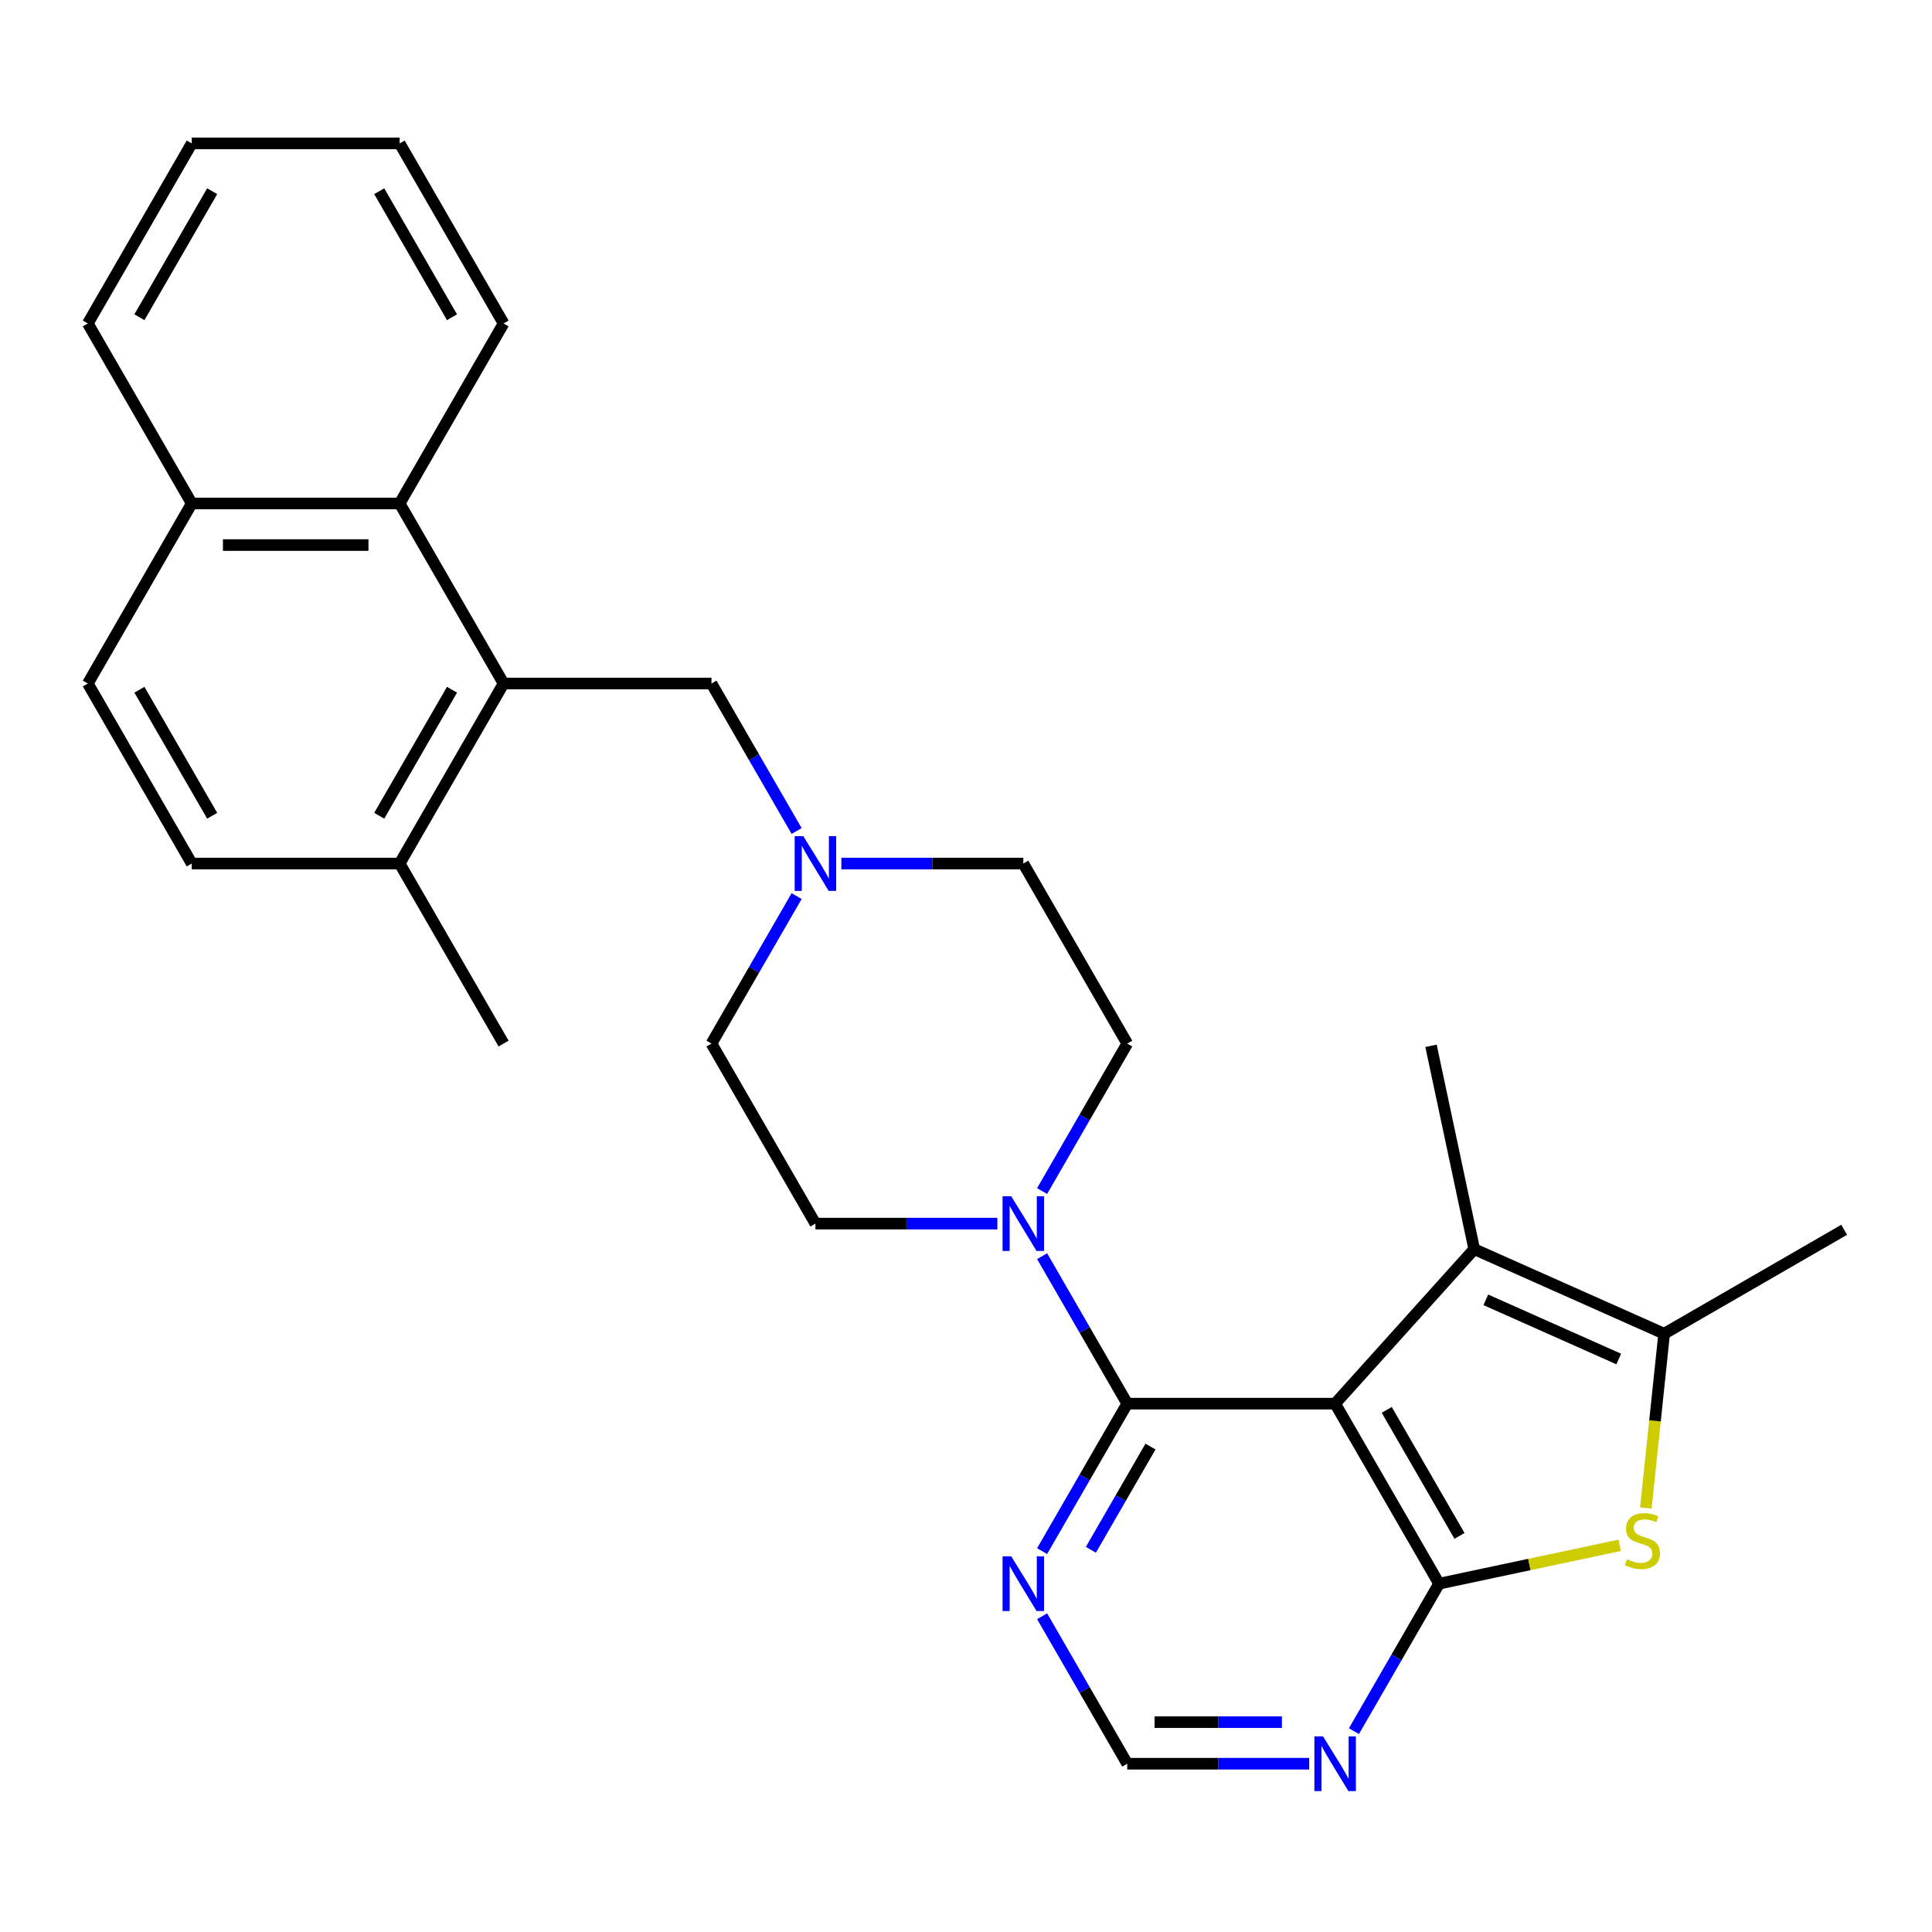 <?xml version='1.0' encoding='iso-8859-1'?>
<svg version='1.1' baseProfile='full'
              xmlns='http://www.w3.org/2000/svg'
                      xmlns:rdkit='http://www.rdkit.org/xml'
                      xmlns:xlink='http://www.w3.org/1999/xlink'
                  xml:space='preserve'
width='1000px' height='1000px' viewBox='0 0 1000 1000'>
<!-- END OF HEADER -->
<rect style='opacity:1.0;fill:#FFFFFF;stroke:none' width='1000' height='1000' x='0' y='0'> </rect>
<path class='bond-0' d='M 691.062,726.527 L 744.863,819.713' style='fill:none;fill-rule:evenodd;stroke:#000000;stroke-width:6px;stroke-linecap:butt;stroke-linejoin:miter;stroke-opacity:1' />
<path class='bond-0' d='M 717.769,729.745 L 755.43,794.975' style='fill:none;fill-rule:evenodd;stroke:#000000;stroke-width:6px;stroke-linecap:butt;stroke-linejoin:miter;stroke-opacity:1' />
<path class='bond-1' d='M 691.062,726.527 L 583.461,726.527' style='fill:none;fill-rule:evenodd;stroke:#000000;stroke-width:6px;stroke-linecap:butt;stroke-linejoin:miter;stroke-opacity:1' />
<path class='bond-3' d='M 691.062,726.527 L 763.061,646.564' style='fill:none;fill-rule:evenodd;stroke:#000000;stroke-width:6px;stroke-linecap:butt;stroke-linejoin:miter;stroke-opacity:1' />
<path class='bond-2' d='M 744.863,819.713 L 791.603,809.778' style='fill:none;fill-rule:evenodd;stroke:#000000;stroke-width:6px;stroke-linecap:butt;stroke-linejoin:miter;stroke-opacity:1' />
<path class='bond-2' d='M 791.603,809.778 L 838.343,799.843' style='fill:none;fill-rule:evenodd;stroke:#CCCC00;stroke-width:6px;stroke-linecap:butt;stroke-linejoin:miter;stroke-opacity:1' />
<path class='bond-7' d='M 744.863,819.713 L 722.827,857.88' style='fill:none;fill-rule:evenodd;stroke:#000000;stroke-width:6px;stroke-linecap:butt;stroke-linejoin:miter;stroke-opacity:1' />
<path class='bond-7' d='M 722.827,857.88 L 700.79,896.048' style='fill:none;fill-rule:evenodd;stroke:#0000FF;stroke-width:6px;stroke-linecap:butt;stroke-linejoin:miter;stroke-opacity:1' />
<path class='bond-5' d='M 583.461,726.527 L 561.425,688.359' style='fill:none;fill-rule:evenodd;stroke:#000000;stroke-width:6px;stroke-linecap:butt;stroke-linejoin:miter;stroke-opacity:1' />
<path class='bond-5' d='M 561.425,688.359 L 539.389,650.192' style='fill:none;fill-rule:evenodd;stroke:#0000FF;stroke-width:6px;stroke-linecap:butt;stroke-linejoin:miter;stroke-opacity:1' />
<path class='bond-8' d='M 583.461,726.527 L 561.425,764.695' style='fill:none;fill-rule:evenodd;stroke:#000000;stroke-width:6px;stroke-linecap:butt;stroke-linejoin:miter;stroke-opacity:1' />
<path class='bond-8' d='M 561.425,764.695 L 539.389,802.863' style='fill:none;fill-rule:evenodd;stroke:#0000FF;stroke-width:6px;stroke-linecap:butt;stroke-linejoin:miter;stroke-opacity:1' />
<path class='bond-8' d='M 595.487,748.738 L 580.062,775.455' style='fill:none;fill-rule:evenodd;stroke:#000000;stroke-width:6px;stroke-linecap:butt;stroke-linejoin:miter;stroke-opacity:1' />
<path class='bond-8' d='M 580.062,775.455 L 564.637,802.172' style='fill:none;fill-rule:evenodd;stroke:#0000FF;stroke-width:6px;stroke-linecap:butt;stroke-linejoin:miter;stroke-opacity:1' />
<path class='bond-28' d='M 851.879,780.531 L 856.62,735.43' style='fill:none;fill-rule:evenodd;stroke:#CCCC00;stroke-width:6px;stroke-linecap:butt;stroke-linejoin:miter;stroke-opacity:1' />
<path class='bond-28' d='M 856.62,735.43 L 861.36,690.329' style='fill:none;fill-rule:evenodd;stroke:#000000;stroke-width:6px;stroke-linecap:butt;stroke-linejoin:miter;stroke-opacity:1' />
<path class='bond-4' d='M 763.061,646.564 L 861.36,690.329' style='fill:none;fill-rule:evenodd;stroke:#000000;stroke-width:6px;stroke-linecap:butt;stroke-linejoin:miter;stroke-opacity:1' />
<path class='bond-4' d='M 769.053,672.788 L 837.862,703.424' style='fill:none;fill-rule:evenodd;stroke:#000000;stroke-width:6px;stroke-linecap:butt;stroke-linejoin:miter;stroke-opacity:1' />
<path class='bond-21' d='M 763.061,646.564 L 740.69,541.314' style='fill:none;fill-rule:evenodd;stroke:#000000;stroke-width:6px;stroke-linecap:butt;stroke-linejoin:miter;stroke-opacity:1' />
<path class='bond-22' d='M 861.36,690.329 L 954.545,636.529' style='fill:none;fill-rule:evenodd;stroke:#000000;stroke-width:6px;stroke-linecap:butt;stroke-linejoin:miter;stroke-opacity:1' />
<path class='bond-14' d='M 539.389,616.492 L 561.425,578.324' style='fill:none;fill-rule:evenodd;stroke:#0000FF;stroke-width:6px;stroke-linecap:butt;stroke-linejoin:miter;stroke-opacity:1' />
<path class='bond-14' d='M 561.425,578.324 L 583.461,540.156' style='fill:none;fill-rule:evenodd;stroke:#000000;stroke-width:6px;stroke-linecap:butt;stroke-linejoin:miter;stroke-opacity:1' />
<path class='bond-15' d='M 516.23,633.342 L 469.145,633.342' style='fill:none;fill-rule:evenodd;stroke:#0000FF;stroke-width:6px;stroke-linecap:butt;stroke-linejoin:miter;stroke-opacity:1' />
<path class='bond-15' d='M 469.145,633.342 L 422.059,633.342' style='fill:none;fill-rule:evenodd;stroke:#000000;stroke-width:6px;stroke-linecap:butt;stroke-linejoin:miter;stroke-opacity:1' />
<path class='bond-6' d='M 260.657,353.786 L 368.258,353.786' style='fill:none;fill-rule:evenodd;stroke:#000000;stroke-width:6px;stroke-linecap:butt;stroke-linejoin:miter;stroke-opacity:1' />
<path class='bond-9' d='M 260.657,353.786 L 206.856,260.6' style='fill:none;fill-rule:evenodd;stroke:#000000;stroke-width:6px;stroke-linecap:butt;stroke-linejoin:miter;stroke-opacity:1' />
<path class='bond-13' d='M 260.657,353.786 L 206.856,446.971' style='fill:none;fill-rule:evenodd;stroke:#000000;stroke-width:6px;stroke-linecap:butt;stroke-linejoin:miter;stroke-opacity:1' />
<path class='bond-13' d='M 233.95,357.003 L 196.289,422.233' style='fill:none;fill-rule:evenodd;stroke:#000000;stroke-width:6px;stroke-linecap:butt;stroke-linejoin:miter;stroke-opacity:1' />
<path class='bond-29' d='M 677.632,912.898 L 630.546,912.898' style='fill:none;fill-rule:evenodd;stroke:#0000FF;stroke-width:6px;stroke-linecap:butt;stroke-linejoin:miter;stroke-opacity:1' />
<path class='bond-29' d='M 630.546,912.898 L 583.461,912.898' style='fill:none;fill-rule:evenodd;stroke:#000000;stroke-width:6px;stroke-linecap:butt;stroke-linejoin:miter;stroke-opacity:1' />
<path class='bond-29' d='M 663.506,891.378 L 630.546,891.378' style='fill:none;fill-rule:evenodd;stroke:#0000FF;stroke-width:6px;stroke-linecap:butt;stroke-linejoin:miter;stroke-opacity:1' />
<path class='bond-29' d='M 630.546,891.378 L 597.587,891.378' style='fill:none;fill-rule:evenodd;stroke:#000000;stroke-width:6px;stroke-linecap:butt;stroke-linejoin:miter;stroke-opacity:1' />
<path class='bond-12' d='M 539.389,836.563 L 561.425,874.73' style='fill:none;fill-rule:evenodd;stroke:#0000FF;stroke-width:6px;stroke-linecap:butt;stroke-linejoin:miter;stroke-opacity:1' />
<path class='bond-12' d='M 561.425,874.73 L 583.461,912.898' style='fill:none;fill-rule:evenodd;stroke:#000000;stroke-width:6px;stroke-linecap:butt;stroke-linejoin:miter;stroke-opacity:1' />
<path class='bond-16' d='M 206.856,260.6 L 99.255,260.6' style='fill:none;fill-rule:evenodd;stroke:#000000;stroke-width:6px;stroke-linecap:butt;stroke-linejoin:miter;stroke-opacity:1' />
<path class='bond-16' d='M 190.716,282.12 L 115.395,282.12' style='fill:none;fill-rule:evenodd;stroke:#000000;stroke-width:6px;stroke-linecap:butt;stroke-linejoin:miter;stroke-opacity:1' />
<path class='bond-23' d='M 206.856,260.6 L 260.657,167.415' style='fill:none;fill-rule:evenodd;stroke:#000000;stroke-width:6px;stroke-linecap:butt;stroke-linejoin:miter;stroke-opacity:1' />
<path class='bond-10' d='M 412.331,463.821 L 390.294,501.989' style='fill:none;fill-rule:evenodd;stroke:#0000FF;stroke-width:6px;stroke-linecap:butt;stroke-linejoin:miter;stroke-opacity:1' />
<path class='bond-10' d='M 390.294,501.989 L 368.258,540.156' style='fill:none;fill-rule:evenodd;stroke:#000000;stroke-width:6px;stroke-linecap:butt;stroke-linejoin:miter;stroke-opacity:1' />
<path class='bond-11' d='M 412.331,430.121 L 390.294,391.953' style='fill:none;fill-rule:evenodd;stroke:#0000FF;stroke-width:6px;stroke-linecap:butt;stroke-linejoin:miter;stroke-opacity:1' />
<path class='bond-11' d='M 390.294,391.953 L 368.258,353.786' style='fill:none;fill-rule:evenodd;stroke:#000000;stroke-width:6px;stroke-linecap:butt;stroke-linejoin:miter;stroke-opacity:1' />
<path class='bond-30' d='M 435.489,446.971 L 482.575,446.971' style='fill:none;fill-rule:evenodd;stroke:#0000FF;stroke-width:6px;stroke-linecap:butt;stroke-linejoin:miter;stroke-opacity:1' />
<path class='bond-30' d='M 482.575,446.971 L 529.66,446.971' style='fill:none;fill-rule:evenodd;stroke:#000000;stroke-width:6px;stroke-linecap:butt;stroke-linejoin:miter;stroke-opacity:1' />
<path class='bond-17' d='M 206.856,446.971 L 99.255,446.971' style='fill:none;fill-rule:evenodd;stroke:#000000;stroke-width:6px;stroke-linecap:butt;stroke-linejoin:miter;stroke-opacity:1' />
<path class='bond-24' d='M 206.856,446.971 L 260.657,540.156' style='fill:none;fill-rule:evenodd;stroke:#000000;stroke-width:6px;stroke-linecap:butt;stroke-linejoin:miter;stroke-opacity:1' />
<path class='bond-19' d='M 583.461,540.156 L 529.66,446.971' style='fill:none;fill-rule:evenodd;stroke:#000000;stroke-width:6px;stroke-linecap:butt;stroke-linejoin:miter;stroke-opacity:1' />
<path class='bond-20' d='M 422.059,633.342 L 368.258,540.156' style='fill:none;fill-rule:evenodd;stroke:#000000;stroke-width:6px;stroke-linecap:butt;stroke-linejoin:miter;stroke-opacity:1' />
<path class='bond-25' d='M 99.255,260.6 L 45.455,167.415' style='fill:none;fill-rule:evenodd;stroke:#000000;stroke-width:6px;stroke-linecap:butt;stroke-linejoin:miter;stroke-opacity:1' />
<path class='bond-31' d='M 99.255,260.6 L 45.455,353.786' style='fill:none;fill-rule:evenodd;stroke:#000000;stroke-width:6px;stroke-linecap:butt;stroke-linejoin:miter;stroke-opacity:1' />
<path class='bond-18' d='M 99.255,446.971 L 45.455,353.786' style='fill:none;fill-rule:evenodd;stroke:#000000;stroke-width:6px;stroke-linecap:butt;stroke-linejoin:miter;stroke-opacity:1' />
<path class='bond-18' d='M 109.822,422.233 L 72.162,357.003' style='fill:none;fill-rule:evenodd;stroke:#000000;stroke-width:6px;stroke-linecap:butt;stroke-linejoin:miter;stroke-opacity:1' />
<path class='bond-26' d='M 260.657,167.415 L 206.856,74.229' style='fill:none;fill-rule:evenodd;stroke:#000000;stroke-width:6px;stroke-linecap:butt;stroke-linejoin:miter;stroke-opacity:1' />
<path class='bond-26' d='M 233.95,164.197 L 196.289,98.967' style='fill:none;fill-rule:evenodd;stroke:#000000;stroke-width:6px;stroke-linecap:butt;stroke-linejoin:miter;stroke-opacity:1' />
<path class='bond-32' d='M 45.455,167.415 L 99.255,74.229' style='fill:none;fill-rule:evenodd;stroke:#000000;stroke-width:6px;stroke-linecap:butt;stroke-linejoin:miter;stroke-opacity:1' />
<path class='bond-32' d='M 72.162,164.197 L 109.822,98.967' style='fill:none;fill-rule:evenodd;stroke:#000000;stroke-width:6px;stroke-linecap:butt;stroke-linejoin:miter;stroke-opacity:1' />
<path class='bond-27' d='M 206.856,74.229 L 99.255,74.229' style='fill:none;fill-rule:evenodd;stroke:#000000;stroke-width:6px;stroke-linecap:butt;stroke-linejoin:miter;stroke-opacity:1' />
<path  class='atom-3' d='M 842.113 807.061
Q 842.433 807.181, 843.753 807.741
Q 845.073 808.301, 846.513 808.661
Q 847.993 808.981, 849.433 808.981
Q 852.113 808.981, 853.673 807.701
Q 855.233 806.381, 855.233 804.101
Q 855.233 802.541, 854.433 801.581
Q 853.673 800.621, 852.473 800.101
Q 851.273 799.581, 849.273 798.981
Q 846.753 798.221, 845.233 797.501
Q 843.753 796.781, 842.673 795.261
Q 841.633 793.741, 841.633 791.181
Q 841.633 787.621, 844.033 785.421
Q 846.473 783.221, 851.273 783.221
Q 854.553 783.221, 858.273 784.781
L 857.353 787.861
Q 853.953 786.461, 851.393 786.461
Q 848.633 786.461, 847.113 787.621
Q 845.593 788.741, 845.633 790.701
Q 845.633 792.221, 846.393 793.141
Q 847.193 794.061, 848.313 794.581
Q 849.473 795.101, 851.393 795.701
Q 853.953 796.501, 855.473 797.301
Q 856.993 798.101, 858.073 799.741
Q 859.193 801.341, 859.193 804.101
Q 859.193 808.021, 856.553 810.141
Q 853.953 812.221, 849.593 812.221
Q 847.073 812.221, 845.153 811.661
Q 843.273 811.141, 841.033 810.221
L 842.113 807.061
' fill='#CCCC00'/>
<path  class='atom-6' d='M 523.4 619.182
L 532.68 634.182
Q 533.6 635.662, 535.08 638.342
Q 536.56 641.022, 536.64 641.182
L 536.64 619.182
L 540.4 619.182
L 540.4 647.502
L 536.52 647.502
L 526.56 631.102
Q 525.4 629.182, 524.16 626.982
Q 522.96 624.782, 522.6 624.102
L 522.6 647.502
L 518.92 647.502
L 518.92 619.182
L 523.4 619.182
' fill='#0000FF'/>
<path  class='atom-8' d='M 684.802 898.738
L 694.082 913.738
Q 695.002 915.218, 696.482 917.898
Q 697.962 920.578, 698.042 920.738
L 698.042 898.738
L 701.802 898.738
L 701.802 927.058
L 697.922 927.058
L 687.962 910.658
Q 686.802 908.738, 685.562 906.538
Q 684.362 904.338, 684.002 903.658
L 684.002 927.058
L 680.322 927.058
L 680.322 898.738
L 684.802 898.738
' fill='#0000FF'/>
<path  class='atom-9' d='M 523.4 805.553
L 532.68 820.553
Q 533.6 822.033, 535.08 824.713
Q 536.56 827.393, 536.64 827.553
L 536.64 805.553
L 540.4 805.553
L 540.4 833.873
L 536.52 833.873
L 526.56 817.473
Q 525.4 815.553, 524.16 813.353
Q 522.96 811.153, 522.6 810.473
L 522.6 833.873
L 518.92 833.873
L 518.92 805.553
L 523.4 805.553
' fill='#0000FF'/>
<path  class='atom-11' d='M 415.799 432.811
L 425.079 447.811
Q 425.999 449.291, 427.479 451.971
Q 428.959 454.651, 429.039 454.811
L 429.039 432.811
L 432.799 432.811
L 432.799 461.131
L 428.919 461.131
L 418.959 444.731
Q 417.799 442.811, 416.559 440.611
Q 415.359 438.411, 414.999 437.731
L 414.999 461.131
L 411.319 461.131
L 411.319 432.811
L 415.799 432.811
' fill='#0000FF'/>
</svg>
